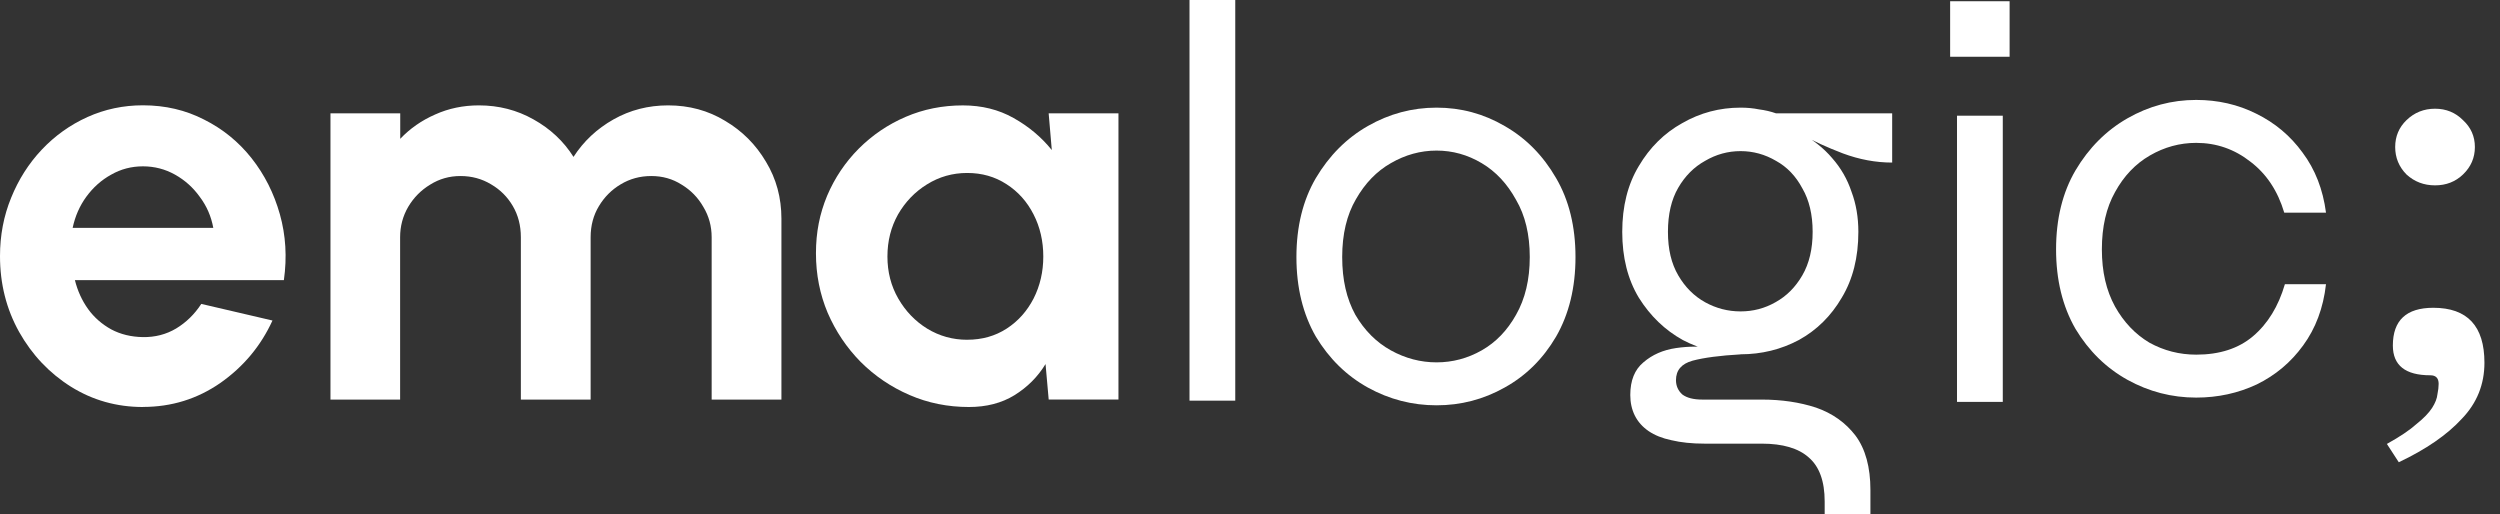 <svg width="107" height="22" viewBox="0 0 107 22" fill="none" xmlns="http://www.w3.org/2000/svg">
<rect x="0" y="0" width="107" height="22" fill="#333333" stroke="none"/>
<g clip-path="url(#clip0_110_19520)">
<path d="M6.12 17.42C4.994 17.42 3.966 17.131 3.035 16.55C2.113 15.971 1.374 15.191 0.82 14.21C0.273 13.23 0 12.147 0 10.964C0 10.074 0.159 9.24 0.477 8.464C0.794 7.68 1.232 6.994 1.787 6.406C2.35 5.81 3.002 5.344 3.744 5.009C4.486 4.675 5.277 4.507 6.118 4.507C7.073 4.507 7.945 4.711 8.737 5.119C9.536 5.519 10.213 6.07 10.768 6.772C11.322 7.474 11.727 8.275 11.979 9.172C12.232 10.071 12.289 11.01 12.15 11.99H3.206C3.32 12.447 3.507 12.86 3.77 13.227C4.03 13.587 4.362 13.877 4.76 14.097C5.16 14.31 5.613 14.42 6.118 14.428C6.64 14.435 7.113 14.313 7.538 14.06C7.969 13.799 8.329 13.448 8.615 13.007L11.662 13.718C11.165 14.804 10.423 15.694 9.435 16.388C8.447 17.074 7.343 17.417 6.118 17.417L6.12 17.42ZM3.109 9.753H9.129C9.039 9.262 8.848 8.821 8.554 8.43C8.268 8.029 7.914 7.711 7.49 7.474C7.066 7.237 6.608 7.119 6.118 7.119C5.628 7.119 5.175 7.237 4.76 7.474C4.344 7.702 3.99 8.017 3.696 8.418C3.41 8.809 3.215 9.255 3.109 9.753Z" fill="white"/>
<path d="M14.144 17.101V4.852H17.13V5.942C17.547 5.501 18.044 5.155 18.623 4.901C19.201 4.64 19.826 4.51 20.495 4.51C21.343 4.51 22.122 4.709 22.833 5.11C23.551 5.51 24.122 6.044 24.546 6.715C24.978 6.046 25.55 5.51 26.259 5.11C26.97 4.709 27.748 4.51 28.597 4.51C29.495 4.51 30.306 4.73 31.033 5.171C31.767 5.605 32.35 6.188 32.784 6.924C33.224 7.65 33.445 8.463 33.445 9.361V17.102H30.459V10.156C30.459 9.682 30.341 9.25 30.104 8.857C29.876 8.457 29.566 8.139 29.173 7.902C28.789 7.657 28.358 7.534 27.875 7.534C27.392 7.534 26.958 7.653 26.565 7.89C26.181 8.118 25.871 8.428 25.634 8.821C25.397 9.213 25.279 9.658 25.279 10.156V17.102H22.293V10.156C22.293 9.658 22.179 9.213 21.95 8.821C21.722 8.43 21.412 8.119 21.019 7.89C20.628 7.653 20.19 7.534 19.709 7.534C19.228 7.534 18.804 7.657 18.411 7.902C18.02 8.139 17.705 8.457 17.469 8.857C17.241 9.249 17.125 9.682 17.125 10.156V17.102H14.14L14.144 17.101Z" fill="white"/>
<path d="M44.884 4.851H47.87V17.1H44.884L44.749 15.582C44.415 16.13 43.97 16.574 43.415 16.917C42.868 17.252 42.221 17.42 41.47 17.42C40.565 17.42 39.716 17.249 38.925 16.905C38.133 16.562 37.436 16.089 36.832 15.485C36.237 14.88 35.768 14.182 35.425 13.39C35.091 12.598 34.923 11.749 34.923 10.843C34.923 9.937 35.082 9.148 35.4 8.381C35.726 7.613 36.179 6.94 36.757 6.36C37.337 5.781 38.006 5.327 38.764 5.001C39.523 4.674 40.34 4.511 41.212 4.511C42.02 4.511 42.742 4.691 43.378 5.049C44.022 5.409 44.569 5.865 45.017 6.422L44.883 4.854L44.884 4.851ZM41.396 14.541C42.033 14.541 42.595 14.382 43.086 14.064C43.576 13.746 43.958 13.317 44.237 12.778C44.514 12.231 44.653 11.631 44.653 10.978C44.653 10.325 44.514 9.716 44.237 9.178C43.959 8.63 43.571 8.198 43.074 7.88C42.583 7.562 42.026 7.403 41.396 7.403C40.767 7.403 40.193 7.567 39.671 7.894C39.157 8.212 38.745 8.641 38.435 9.179C38.133 9.718 37.982 10.318 37.982 10.979C37.982 11.641 38.136 12.241 38.447 12.78C38.757 13.318 39.169 13.747 39.683 14.065C40.205 14.383 40.776 14.542 41.396 14.542V14.541Z" fill="white"/>
<path d="M50.911 0H52.869V17.148H50.911V0Z" fill="white"/>
<path d="M61.484 17.347C60.44 17.347 59.461 17.093 58.546 16.588C57.632 16.081 56.89 15.355 56.319 14.408C55.765 13.445 55.487 12.309 55.487 11.003C55.487 9.696 55.765 8.569 56.319 7.621C56.89 6.658 57.632 5.914 58.546 5.392C59.461 4.87 60.44 4.607 61.484 4.607C62.529 4.607 63.5 4.868 64.396 5.392C65.311 5.914 66.044 6.658 66.6 7.621C67.154 8.568 67.431 9.696 67.431 11.003C67.431 12.309 67.154 13.445 66.6 14.408C66.045 15.355 65.311 16.082 64.396 16.588C63.499 17.093 62.527 17.347 61.484 17.347ZM61.484 15.509C62.169 15.509 62.814 15.338 63.418 14.995C64.022 14.651 64.51 14.146 64.886 13.475C65.278 12.789 65.474 11.964 65.474 11.001C65.474 10.038 65.279 9.22 64.886 8.551C64.51 7.866 64.022 7.342 63.418 6.984C62.814 6.624 62.169 6.445 61.484 6.445C60.799 6.445 60.146 6.625 59.527 6.984C58.923 7.327 58.425 7.842 58.034 8.527C57.643 9.196 57.446 10.021 57.446 11.001C57.446 11.981 57.634 12.789 58.01 13.475C58.401 14.144 58.908 14.651 59.528 14.995C60.149 15.338 60.801 15.509 61.486 15.509H61.484Z" fill="white"/>
<path d="M74.498 15.166C73.633 15.166 72.808 14.962 72.026 14.554C71.259 14.129 70.631 13.524 70.141 12.741C69.668 11.957 69.432 11.018 69.432 9.924C69.432 8.83 69.668 7.891 70.141 7.107C70.614 6.307 71.235 5.694 72.001 5.269C72.768 4.828 73.6 4.607 74.498 4.607C74.775 4.607 75.036 4.631 75.282 4.681C75.542 4.714 75.787 4.771 76.016 4.852H80.985V6.958C80.283 6.958 79.582 6.828 78.879 6.567C78.194 6.306 77.606 6.036 77.116 5.758L77.017 5.661C77.588 5.971 78.054 6.339 78.413 6.763C78.789 7.188 79.066 7.669 79.245 8.208C79.441 8.73 79.538 9.301 79.538 9.923C79.538 11.016 79.302 11.955 78.828 12.74C78.371 13.524 77.759 14.127 76.992 14.552C76.224 14.96 75.392 15.164 74.495 15.164L74.498 15.166ZM78.096 22V21.462C78.096 20.596 77.869 19.968 77.411 19.576C76.971 19.185 76.302 18.988 75.404 18.988H72.957C72.419 18.988 71.945 18.939 71.537 18.841C71.146 18.76 70.82 18.628 70.559 18.45C70.298 18.27 70.102 18.049 69.971 17.788C69.841 17.527 69.776 17.233 69.776 16.906C69.776 16.285 69.964 15.82 70.338 15.509C70.715 15.182 71.179 14.978 71.734 14.897C72.288 14.816 72.819 14.816 73.324 14.897L74.499 15.167C73.618 15.217 72.933 15.307 72.443 15.437C71.969 15.568 71.732 15.845 71.732 16.27C71.732 16.514 71.822 16.718 72.001 16.882C72.197 17.029 72.482 17.102 72.856 17.102H75.401C76.25 17.102 77.025 17.216 77.728 17.446C78.429 17.69 78.993 18.091 79.417 18.646C79.841 19.218 80.054 19.993 80.054 20.973V22.002H78.096V22ZM74.498 13.328C75.036 13.328 75.533 13.197 75.99 12.936C76.464 12.675 76.846 12.291 77.14 11.784C77.434 11.277 77.581 10.658 77.581 9.923C77.581 9.187 77.434 8.566 77.14 8.061C76.863 7.539 76.488 7.146 76.014 6.885C75.541 6.607 75.036 6.468 74.496 6.468C73.957 6.468 73.451 6.607 72.978 6.885C72.506 7.146 72.122 7.53 71.828 8.037C71.534 8.542 71.388 9.172 71.388 9.923C71.388 10.673 71.534 11.279 71.828 11.784C72.122 12.29 72.506 12.674 72.978 12.936C73.451 13.197 73.957 13.328 74.496 13.328H74.498Z" fill="white"/>
<path d="M86.011 0.053V2.429H83.466V0.053H86.011ZM83.76 4.952H85.719V17.201H83.76V4.952Z" fill="white"/>
<path d="M99.552 12.167C99.438 13.179 99.111 14.053 98.573 14.787C98.051 15.506 97.39 16.061 96.591 16.453C95.791 16.828 94.926 17.017 93.997 17.017C92.954 17.017 91.973 16.763 91.059 16.258C90.145 15.751 89.403 15.025 88.832 14.078C88.277 13.115 88 11.979 88 10.673C88 9.366 88.277 8.239 88.832 7.291C89.403 6.328 90.145 5.584 91.059 5.062C91.973 4.54 92.952 4.277 93.997 4.277C94.928 4.277 95.785 4.474 96.567 4.865C97.366 5.257 98.029 5.812 98.55 6.531C99.088 7.249 99.423 8.107 99.553 9.103H97.766C97.489 8.172 97.008 7.446 96.323 6.924C95.638 6.385 94.863 6.115 93.998 6.115C93.297 6.115 92.636 6.295 92.017 6.654C91.396 7.012 90.899 7.536 90.524 8.221C90.148 8.89 89.96 9.708 89.96 10.671C89.96 11.634 90.148 12.435 90.524 13.121C90.899 13.79 91.389 14.305 91.993 14.665C92.613 15.008 93.282 15.179 94 15.179C94.995 15.179 95.803 14.918 96.424 14.395C97.061 13.856 97.516 13.112 97.793 12.165H99.556L99.552 12.167Z" fill="white"/>
<path d="M102.157 19.001C102.718 18.69 103.142 18.405 103.431 18.144C103.737 17.9 103.957 17.67 104.094 17.459C104.23 17.247 104.305 17.051 104.323 16.871C104.356 16.707 104.374 16.56 104.374 16.43C104.374 16.185 104.256 16.062 104.017 16.062C102.949 16.062 102.414 15.638 102.414 14.789C102.414 13.711 102.991 13.173 104.145 13.173C105.605 13.173 106.334 13.956 106.334 15.524C106.334 16.454 106.012 17.253 105.366 17.924C104.738 18.609 103.839 19.229 102.668 19.784L102.159 19.001H102.157ZM105.925 6.293C105.925 6.751 105.756 7.142 105.416 7.468C105.093 7.778 104.695 7.933 104.22 7.933C103.744 7.933 103.337 7.778 102.998 7.468C102.676 7.141 102.514 6.749 102.514 6.293C102.514 5.837 102.676 5.453 102.998 5.142C103.337 4.815 103.744 4.653 104.22 4.653C104.695 4.653 105.093 4.817 105.416 5.142C105.754 5.453 105.925 5.835 105.925 6.293Z" fill="white"/>
</g>
<defs>
<clipPath id="clip0_110_19520">
<rect width="106.333" height="22" fill="white"/>
</clipPath>
</defs>
</svg>
